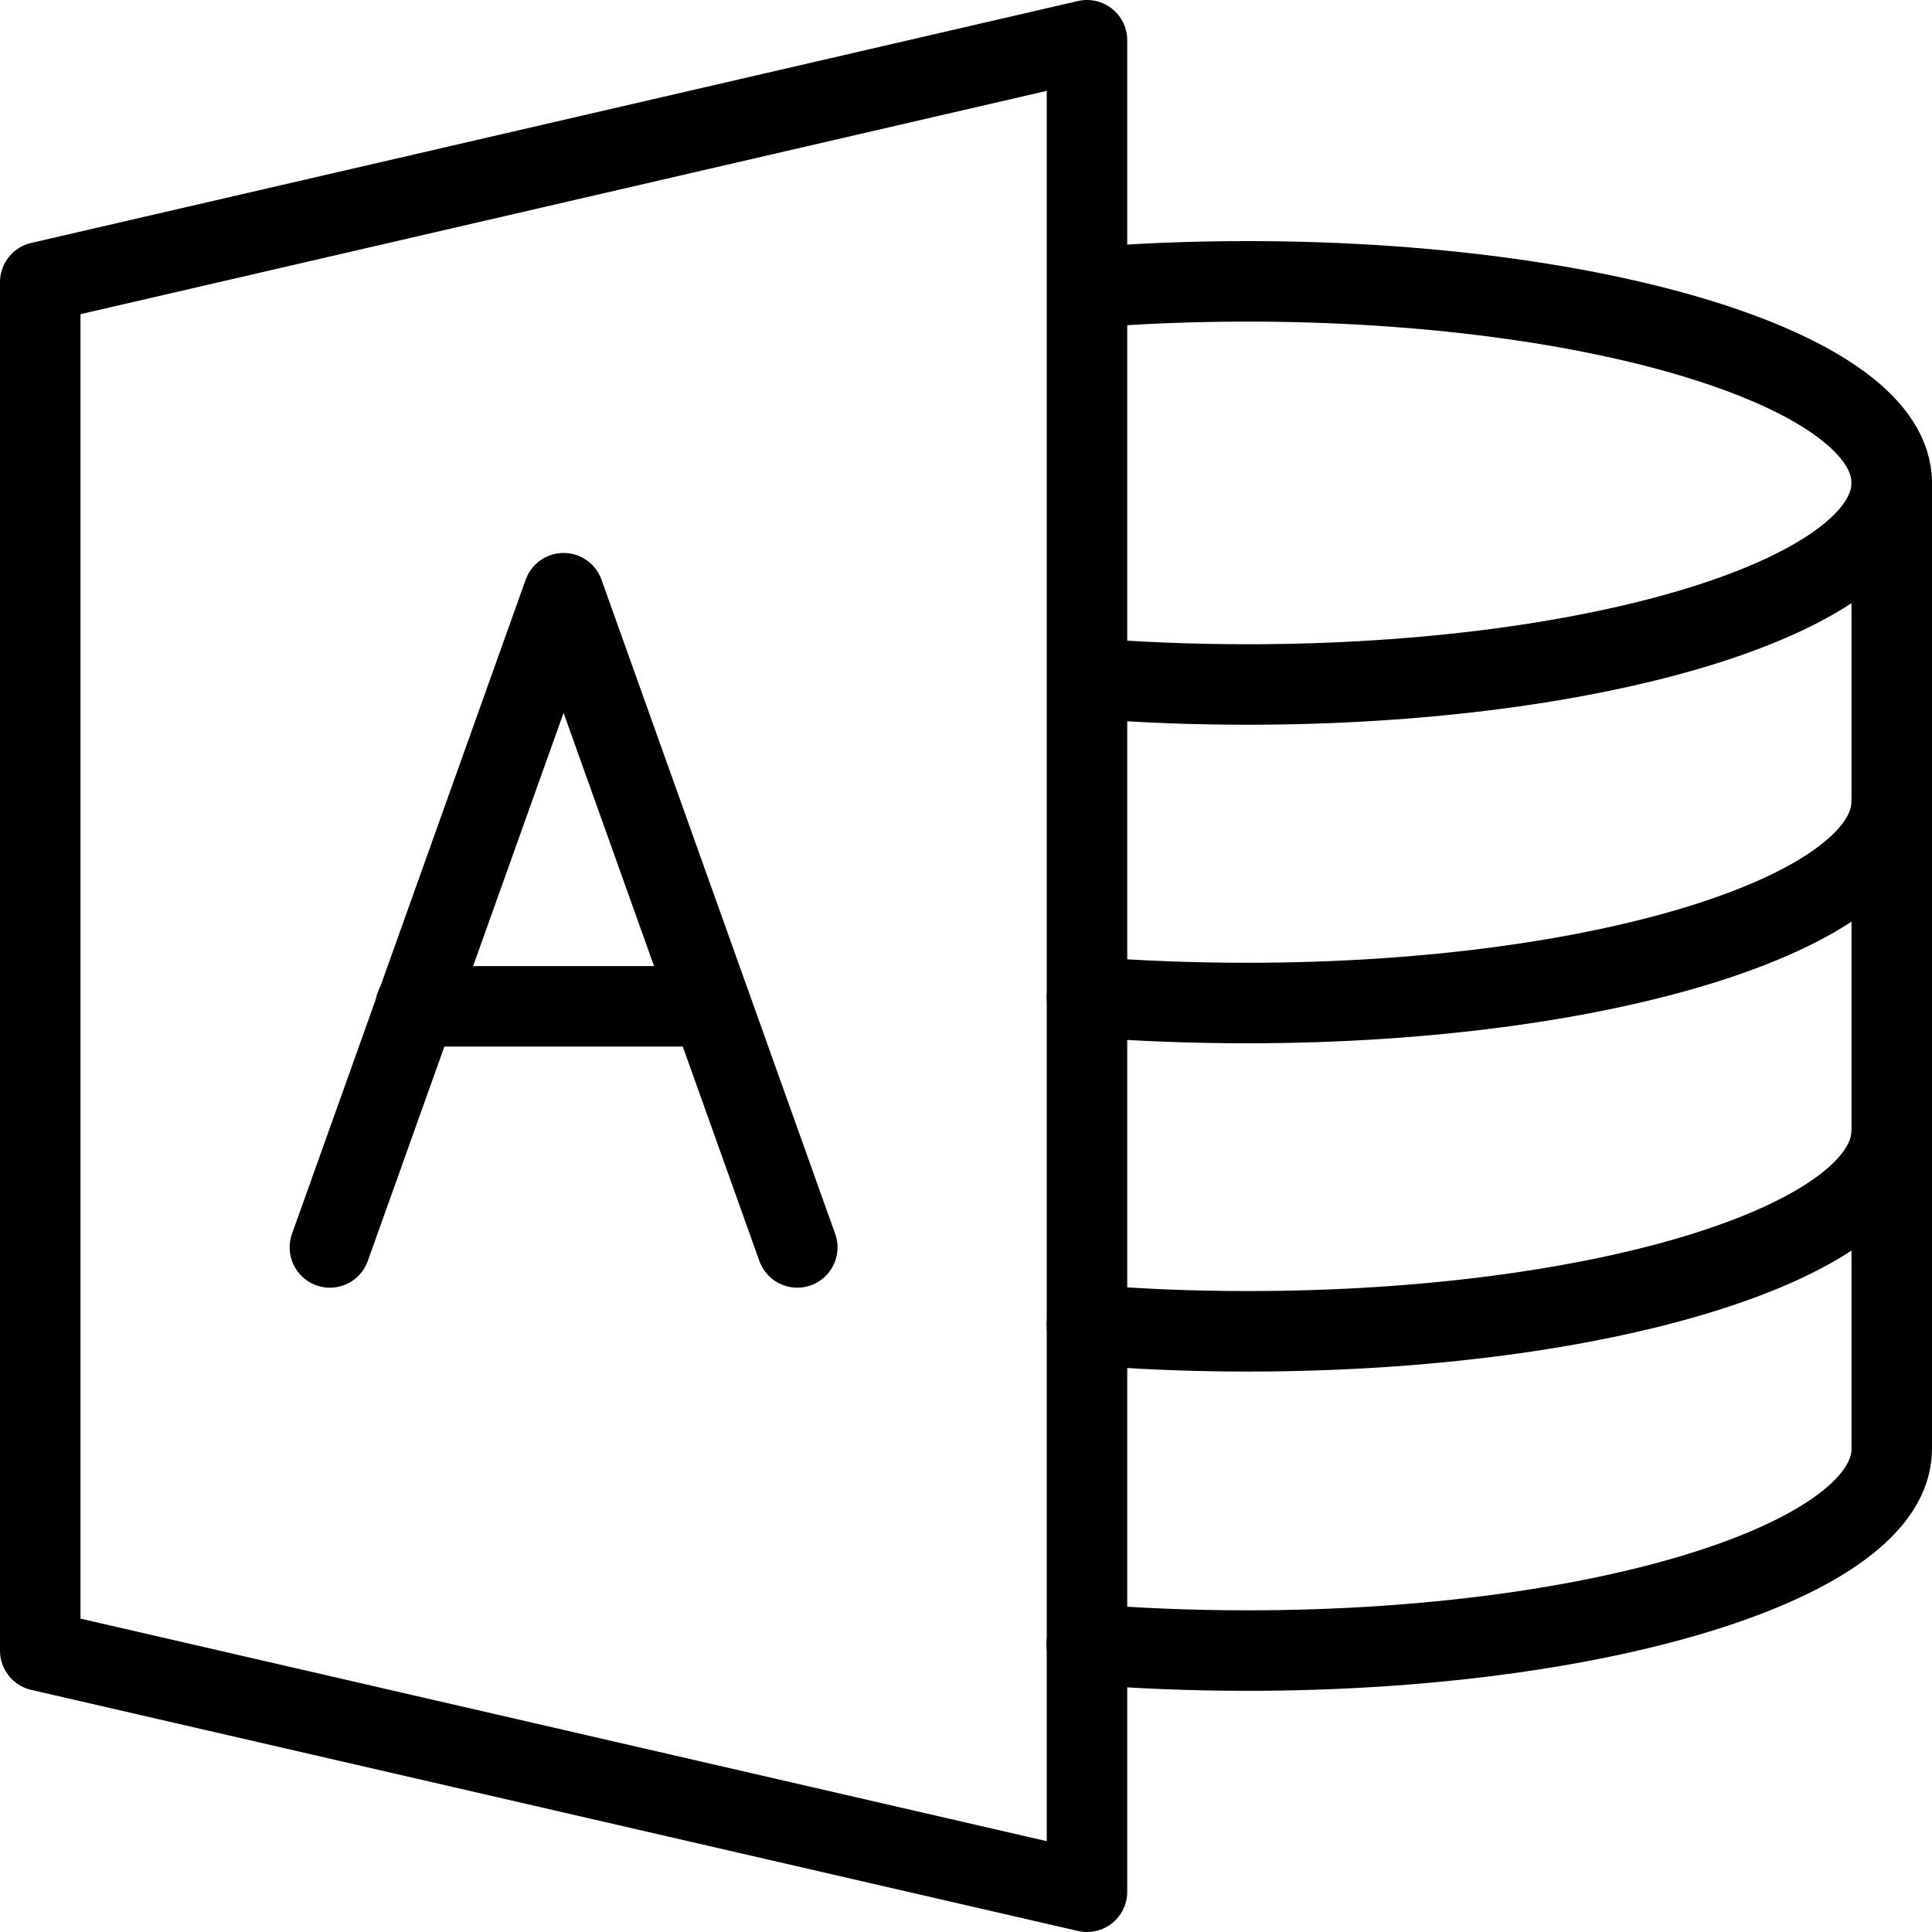 <svg xmlns="http://www.w3.org/2000/svg" fill="none" viewBox="0 0 24 24"><path stroke="#000000" stroke-linecap="round" stroke-linejoin="round" d="M13.509 3.573c0.635 -0.051 1.301 -0.078 1.987 -0.078 4.42 0 8.004 1.121 8.004 2.504 0 1.383 -3.583 2.504 -8.004 2.504 -0.686 0 -1.352 -0.027 -1.987 -0.078" stroke-width="1"></path><path stroke="#000000" stroke-linecap="round" stroke-linejoin="round" d="M23.5 9.956c0 1.38 -3.578 2.504 -8.004 2.504 -0.689 0 -1.357 -0.026 -1.993 -0.076" stroke-width="1"></path><path stroke="#000000" stroke-linecap="round" stroke-linejoin="round" d="M23.5 14.044c0 1.38 -3.578 2.494 -8.004 2.494 -0.689 0 -1.357 -0.028 -1.994 -0.08" stroke-width="1"></path><path stroke="#000000" stroke-linecap="round" stroke-linejoin="round" d="M23.5 6V18c0 1.38 -3.588 2.504 -8.004 2.504 -0.689 0 -1.358 -0.027 -1.996 -0.079" stroke-width="1"></path><path stroke="#000000" stroke-linecap="round" stroke-linejoin="round" d="M13.503 23.5 0.5 20.505V3.505L13.503 0.5v23Z" stroke-width="1"></path><path stroke="#000000" stroke-linecap="round" stroke-linejoin="round" d="M9.904 15.496 7.001 7.369 4.098 15.496" stroke-width="1"></path><path stroke="#000000" stroke-linecap="round" stroke-linejoin="round" d="M5.161 12.501h3.67" stroke-width="1"></path></svg>